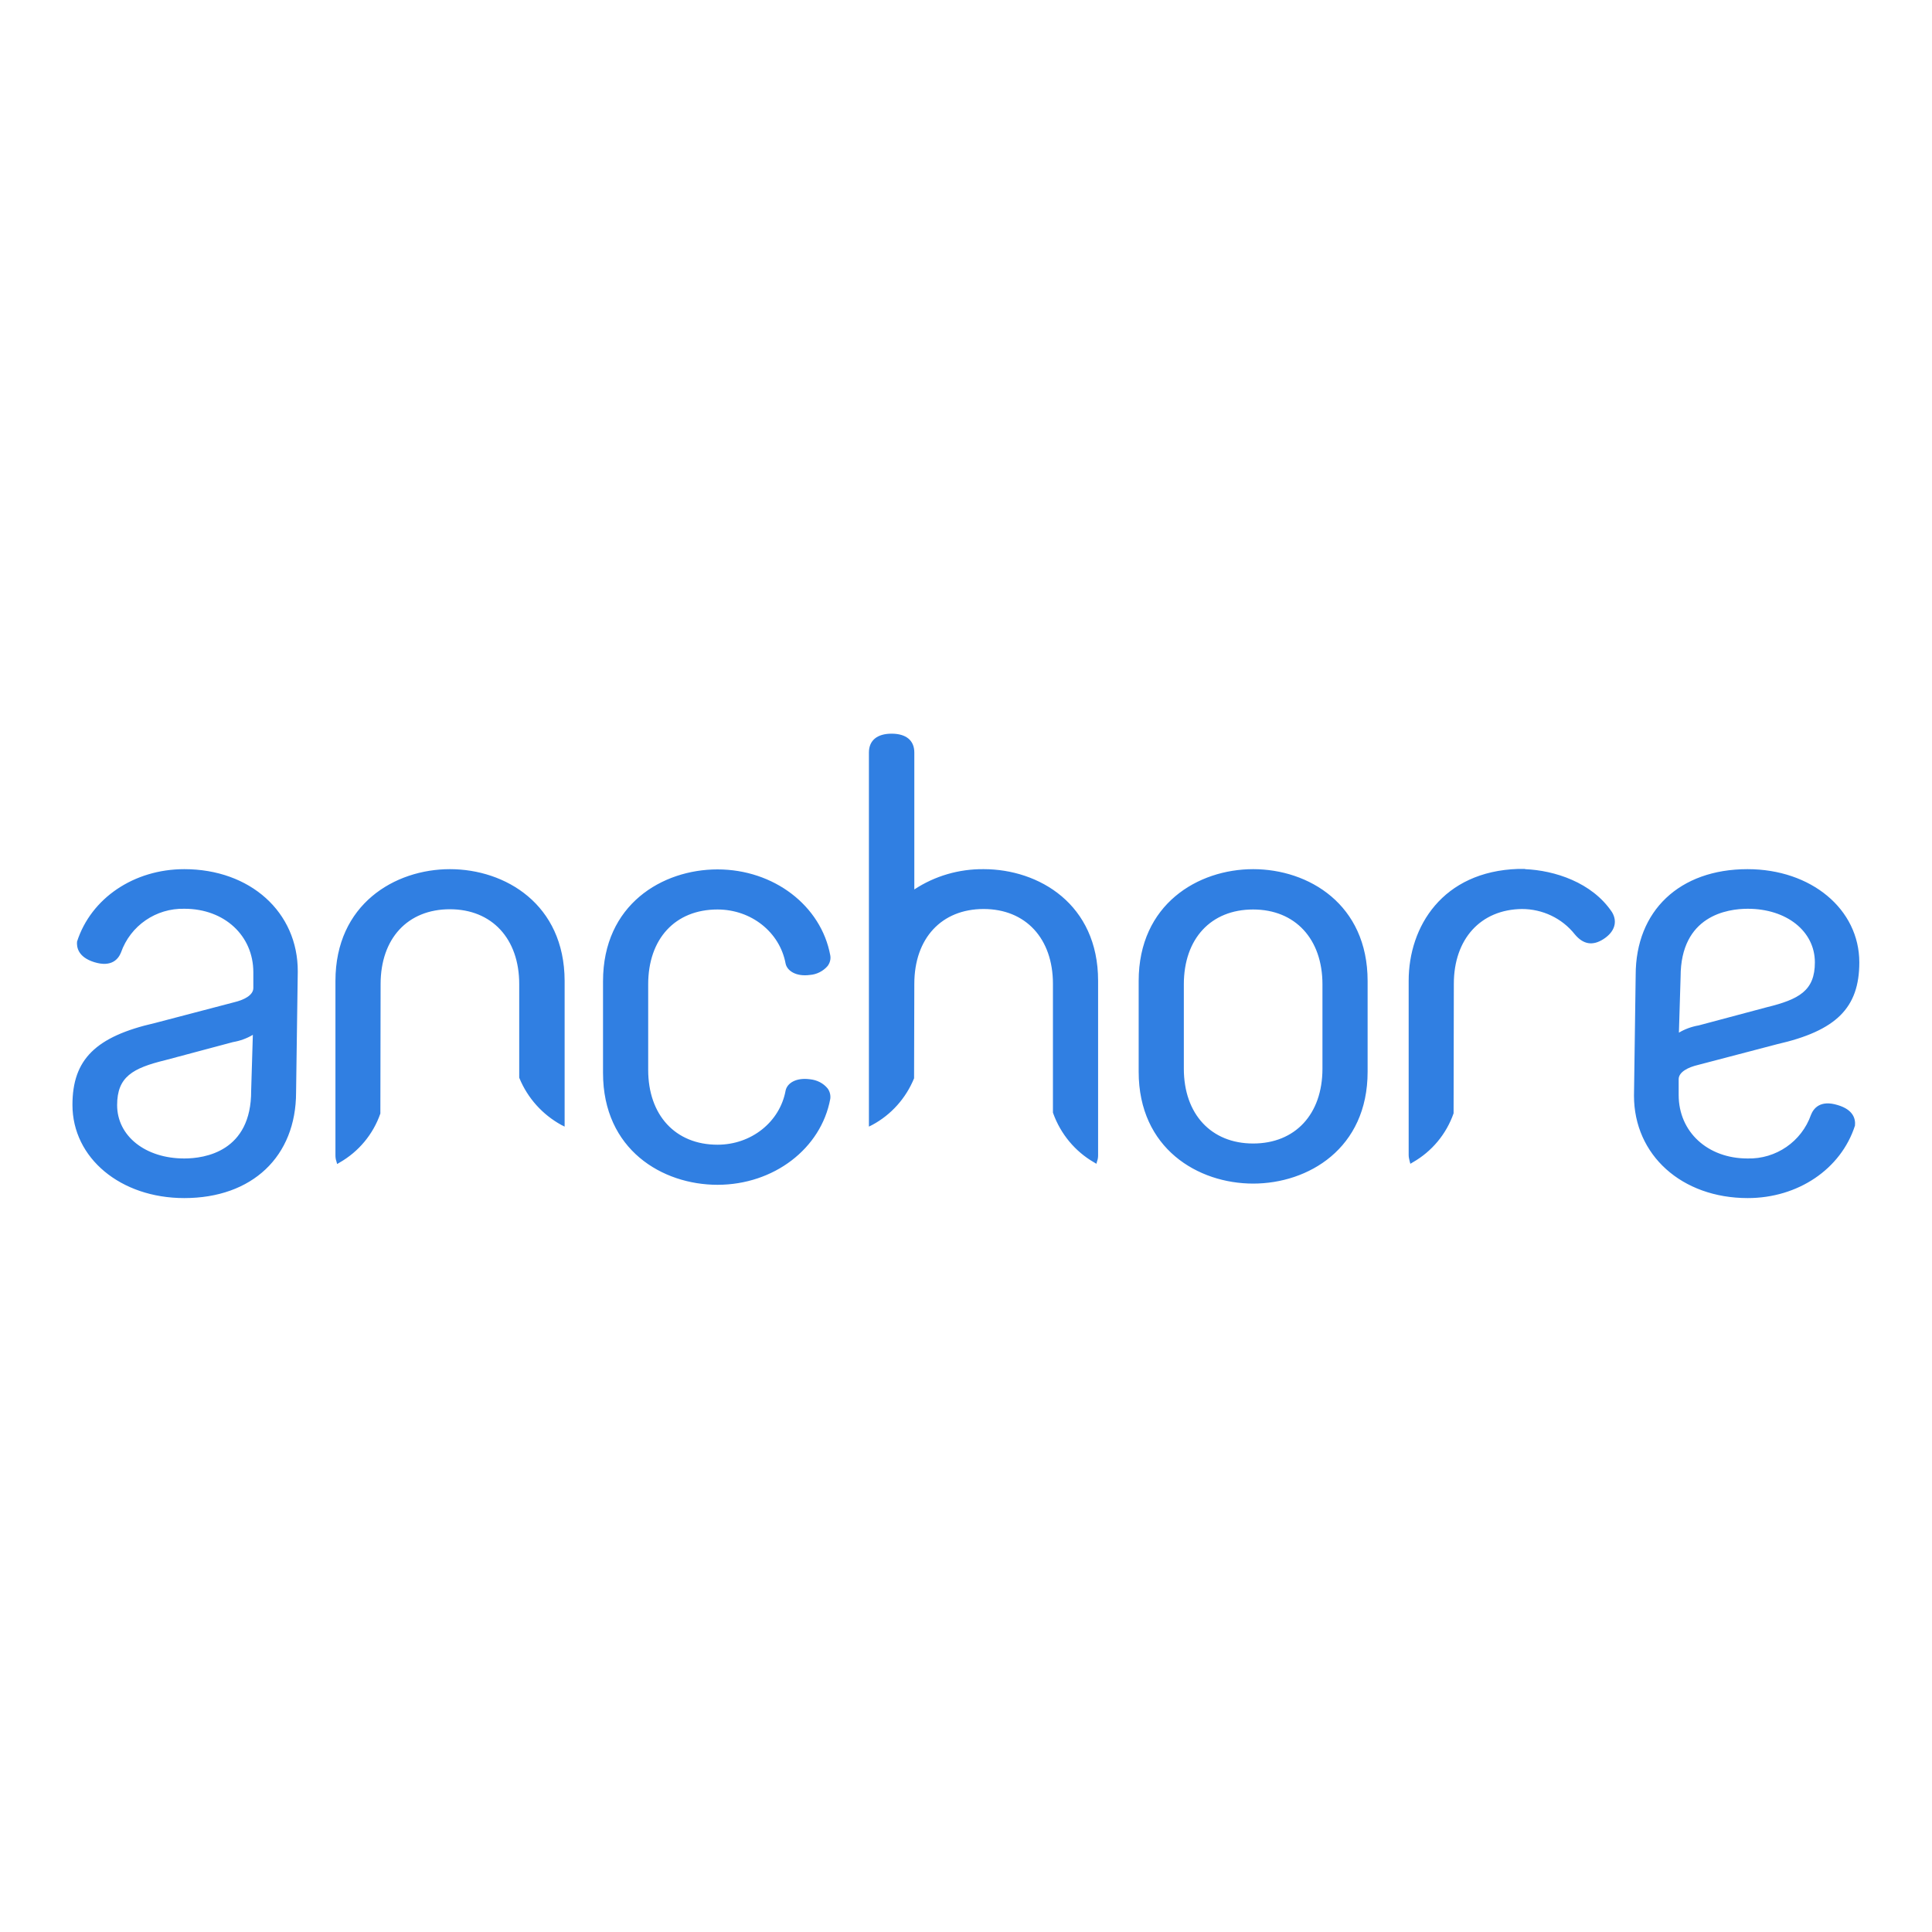 <svg xmlns="http://www.w3.org/2000/svg" xmlns:xlink="http://www.w3.org/1999/xlink" version="1.1" id="Layer_1" x="0px" y="0px" viewBox="0 0 800 800" style="enable-background:new 0 0 800 800;" xml:space="preserve"> <style type="text/css"> .st0{fill:#307FE2;} </style> <g> <path class="st0" d="M76.3,359.9c-20.8,0-38.6,12-44.4,30c-0.2,2.3,0.4,6.4,7.1,8.5c7.4,2.3,10.1-1.5,11.1-4 c3.9-11.1,14.5-18.4,26.3-18.1c16.5,0,28.5,11.1,28.5,26.3v6.5c0,3.1-4.1,5-7.9,5.9l-32.8,8.6C39.6,429.2,30,438.7,30,457.5 c0,22,19.9,38.6,46.3,38.6c28.1,0,46.3-17.2,46.3-43.8l0.7-50C123.4,377.7,103.6,359.9,76.3,359.9L76.3,359.9z M76.3,479.7 c-16.1,0-27.8-9.3-27.8-22.1c0-11.7,6.4-15.3,19.9-18.6l28.1-7.5c2.9-0.5,5.7-1.5,8.2-3l-0.7,23.1v0 C104.1,476.9,84.7,479.7,76.3,479.7L76.3,479.7z M335.4,446.9c-5.9-0.8-9.5,1.7-10.1,4.7c-2.4,13-14.2,22.4-28.2,22.4 c-17.4,0-28.7-12.2-28.7-31v-35.4c0-18.9,11.2-31,28.7-31c14,0,25.8,9.4,28.2,22.4c0.6,2.9,4.2,5.5,10.1,4.7 c2.8-0.2,5.5-1.6,7.3-3.7c0.9-1.2,1.4-2.8,1.1-4.4c-3.8-20.6-23.4-35.6-46.7-35.6c-22.8,0-47.4,14.5-47.4,46.3v38 c0,31.8,24.6,46.3,47.4,46.3c23.3,0,42.9-15,46.7-35.6c0.2-1.5-0.2-3.1-1.1-4.3C340.9,448.5,338.3,447.2,335.4,446.9L335.4,446.9z M518.9,359.9c-22.8,0-47.4,14.5-47.4,46.3v37.6c0,31.8,24.6,46.3,47.4,46.3c22.8,0,47.4-14.5,47.4-46.3v-37.6 C566.3,374.4,541.8,359.9,518.9,359.9L518.9,359.9z M547.6,442.5c0,18.9-11.3,31-28.7,31c-17.4,0-28.7-12.2-28.7-31v-34.9 c0-18.9,11.2-31,28.7-31c17.4,0,28.7,12.2,28.7,31V442.5z M186.3,359.9c-22.8,0-47.4,14.5-47.4,46.3v72.2c0,0.8,0.1,1.7,0.4,2.5 l0.3,1.1l1-0.6c7.9-4.5,13.9-11.7,16.9-20.3l0.1-53.6c0-18.9,11.2-31,28.7-31c17.4,0,28.7,12.2,28.7,31v38.7l0.1,0.3 c3.4,8.2,9.5,15,17.3,19.3l1.4,0.7v-60.4C233.7,374.4,209.2,359.9,186.3,359.9z M407.3,359.9c-10.2-0.1-20.2,2.8-28.7,8.4v-56.7 c0-5-3.4-7.8-9.4-7.8s-9.4,2.8-9.4,7.8v154.9l1.4-0.7c7.8-4.2,13.9-11,17.3-19.3l0.1-39.1c0-18.9,11.3-31,28.7-31 c17.4,0,28.7,12.2,28.7,31v53.3l0.1,0.3c3.1,8.6,9.1,15.8,16.9,20.3l1,0.6l0.3-1.1c0.3-0.8,0.4-1.6,0.4-2.5v-72.2 C454.7,374.4,430.2,359.9,407.3,359.9L407.3,359.9z M667.5,377.7c-8.3-12.4-23.9-17.3-36-17.8v-0.1l-1.6,0l-0.3,0l-0.9,0v0 c-31.4,1-45.4,23.9-45.4,46.3v72.2c0,0.8,0.2,1.7,0.4,2.5l0.3,1.1l1-0.6c7.9-4.5,13.9-11.7,16.9-20.3l0.1-53.6 c0-18.6,11.1-30.8,28.2-31c8.5,0,16.6,3.8,21.9,10.5c3.5,4.2,7.4,4.8,11.8,2C668.6,385.9,669.9,381.7,667.5,377.7L667.5,377.7z M761,457.6c-7.4-2.3-10.1,1.5-11.1,4c-3.9,11.1-14.5,18.4-26.3,18.1c-16.5,0-28.5-11-28.5-26.3v-6.5c0-3.1,4.1-5,7.9-5.9l32.8-8.6 c24.6-5.6,34.1-15.1,34.1-33.9c0-22-19.9-38.6-46.3-38.6c-28.1,0-46.3,17.2-46.3,43.8l-0.7,50c0,24.6,19.8,42.4,47.1,42.4 c20.8,0,38.6-12,44.4-30C768.4,463.3,767.4,459.5,761,457.6z M731.5,417.1l-28.1,7.5c-2.9,0.5-5.7,1.5-8.2,3l0.7-23.1v0 c0-25.4,19.4-28.2,27.8-28.2c16.1,0,27.8,9.3,27.8,22.2C751.5,410.2,745,413.8,731.5,417.1z"></path> </g> </svg>